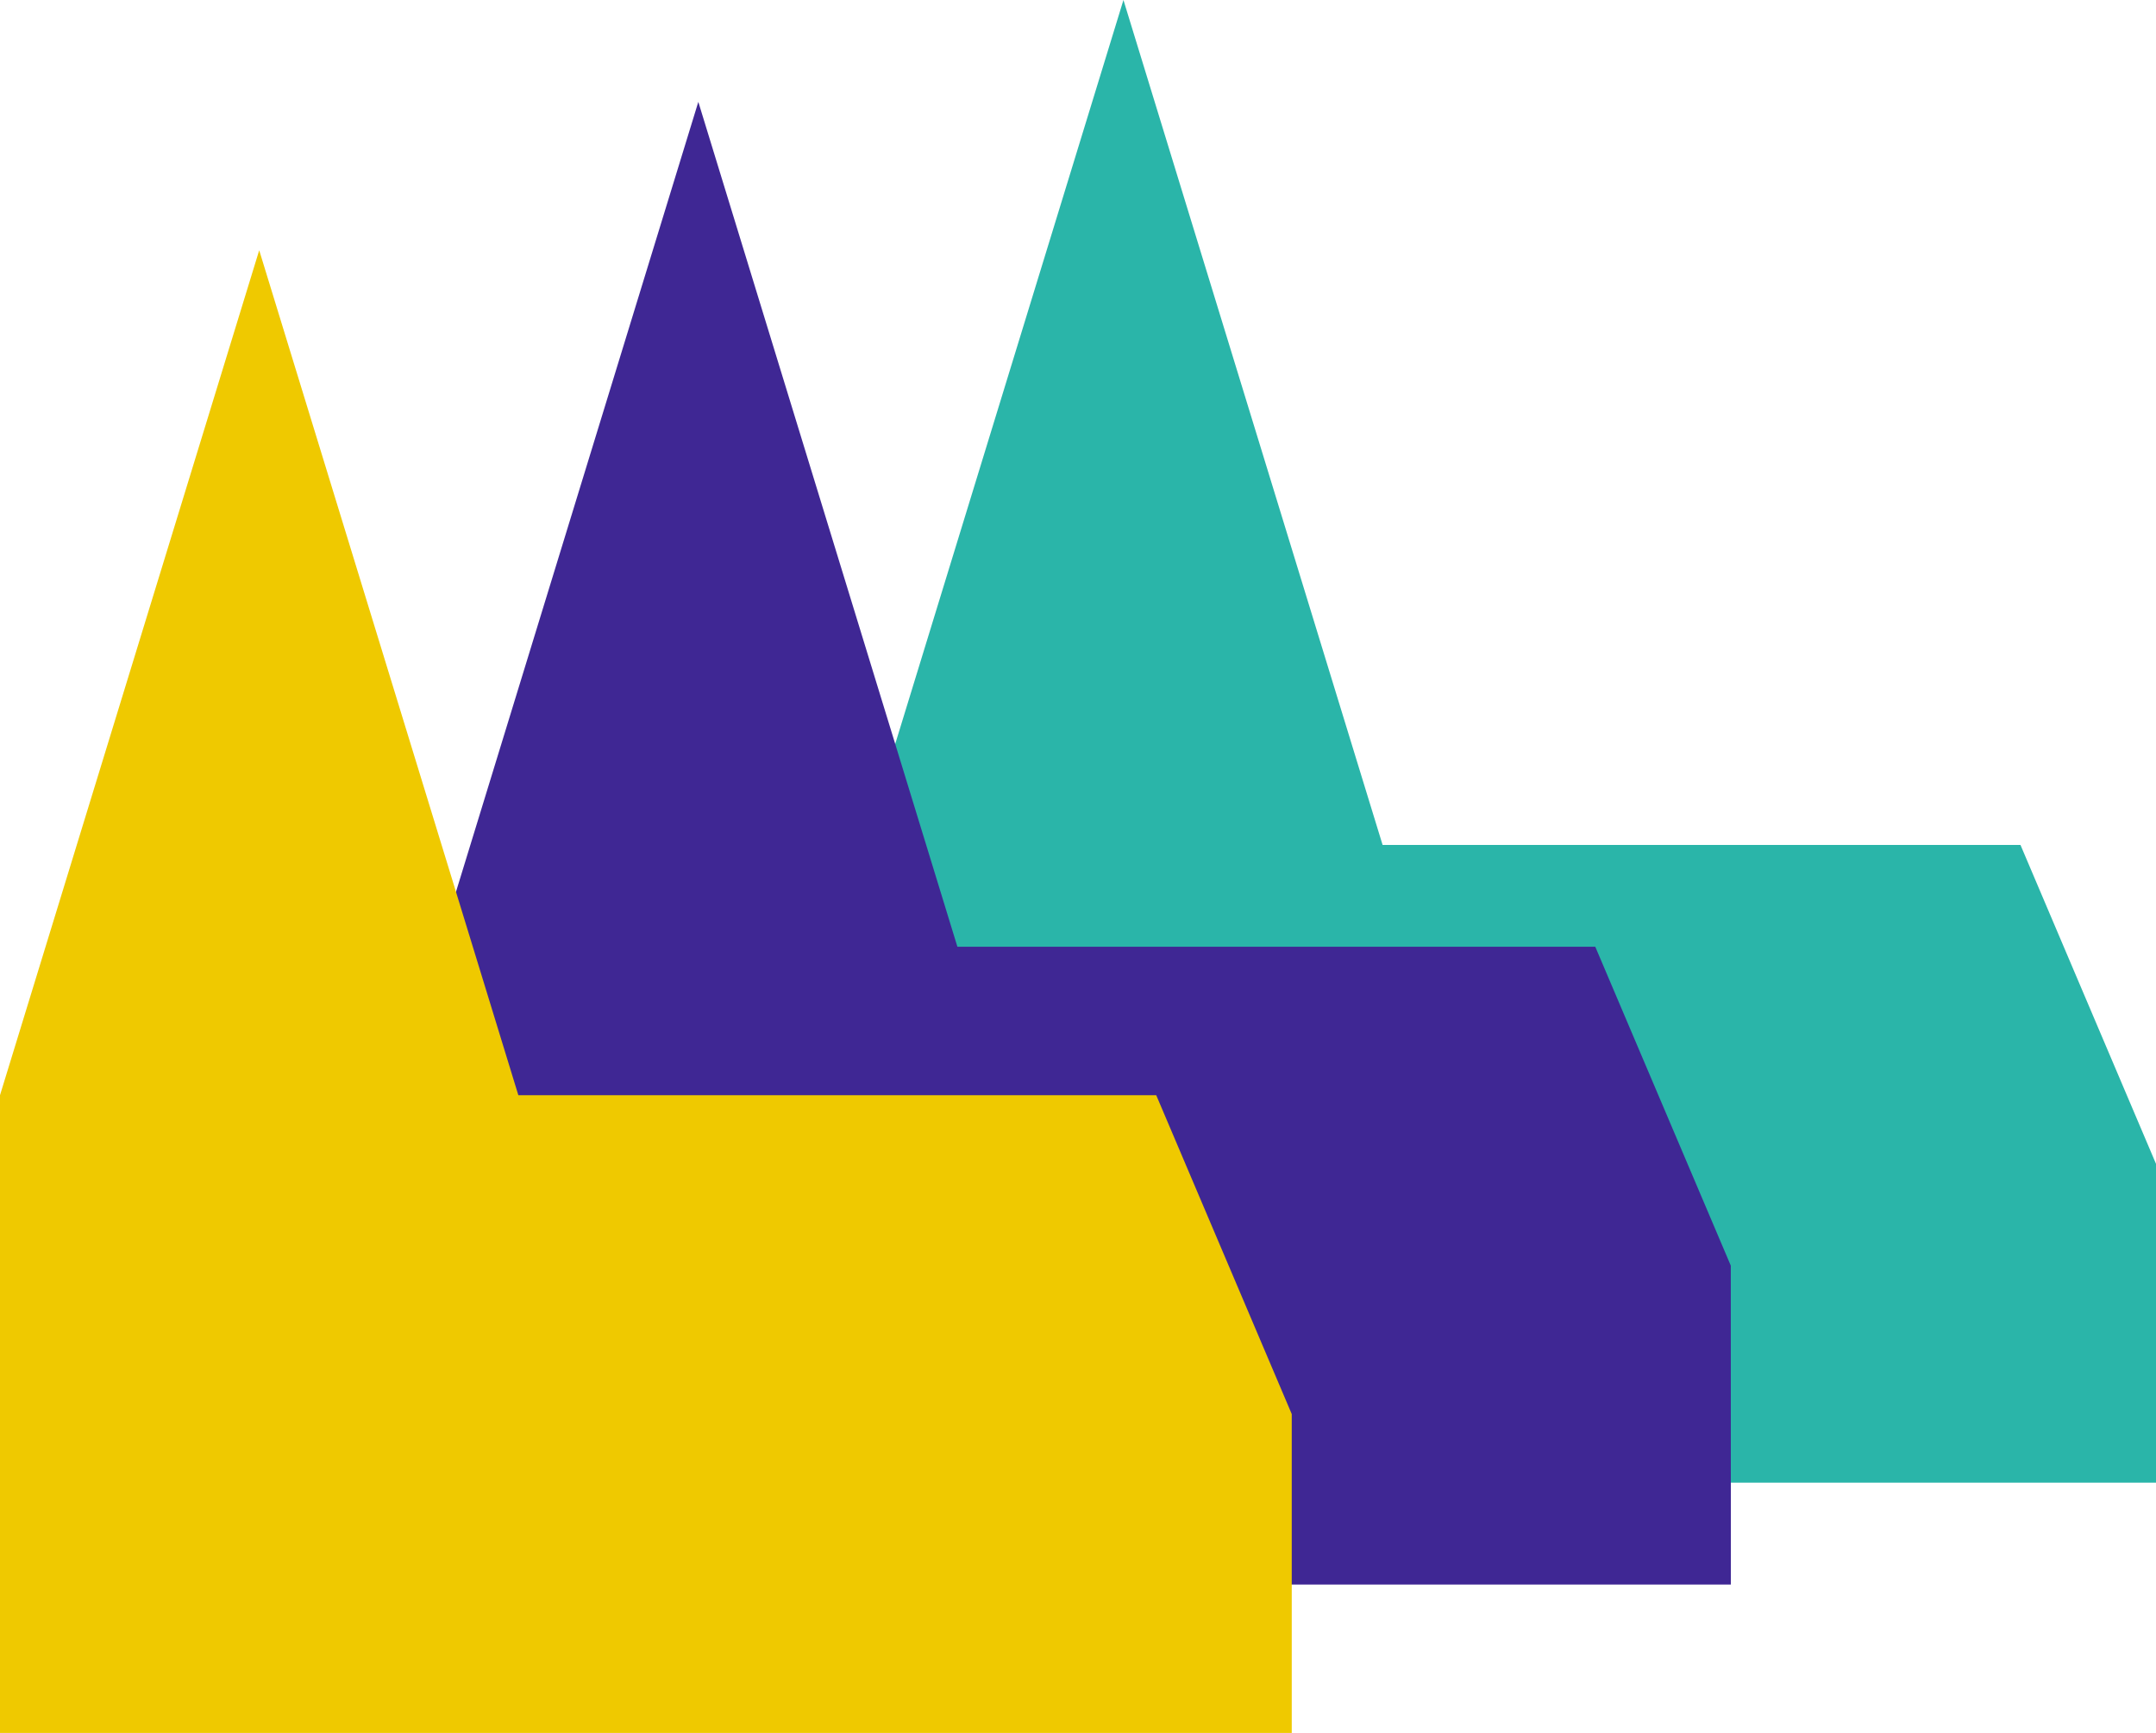 <svg xmlns="http://www.w3.org/2000/svg" viewBox="0 0 222.738 179.077">
  <path fill="#2ab5a9" d="M116.064 0 89.285 87.314v65.9h133.453v-32.949l-14-32.951h-65.9Z" />
  <path fill="#3f2794" d="M178.816 163.741H45.365v-65.9l26.779-87.314L98.91 97.835h65.9l14 32.951Z" />
  <path fill="#efc900" d="M0 113.175v65.9h133.451v-32.951l-14-32.951h-65.9L26.779 25.861Z" />
</svg>
